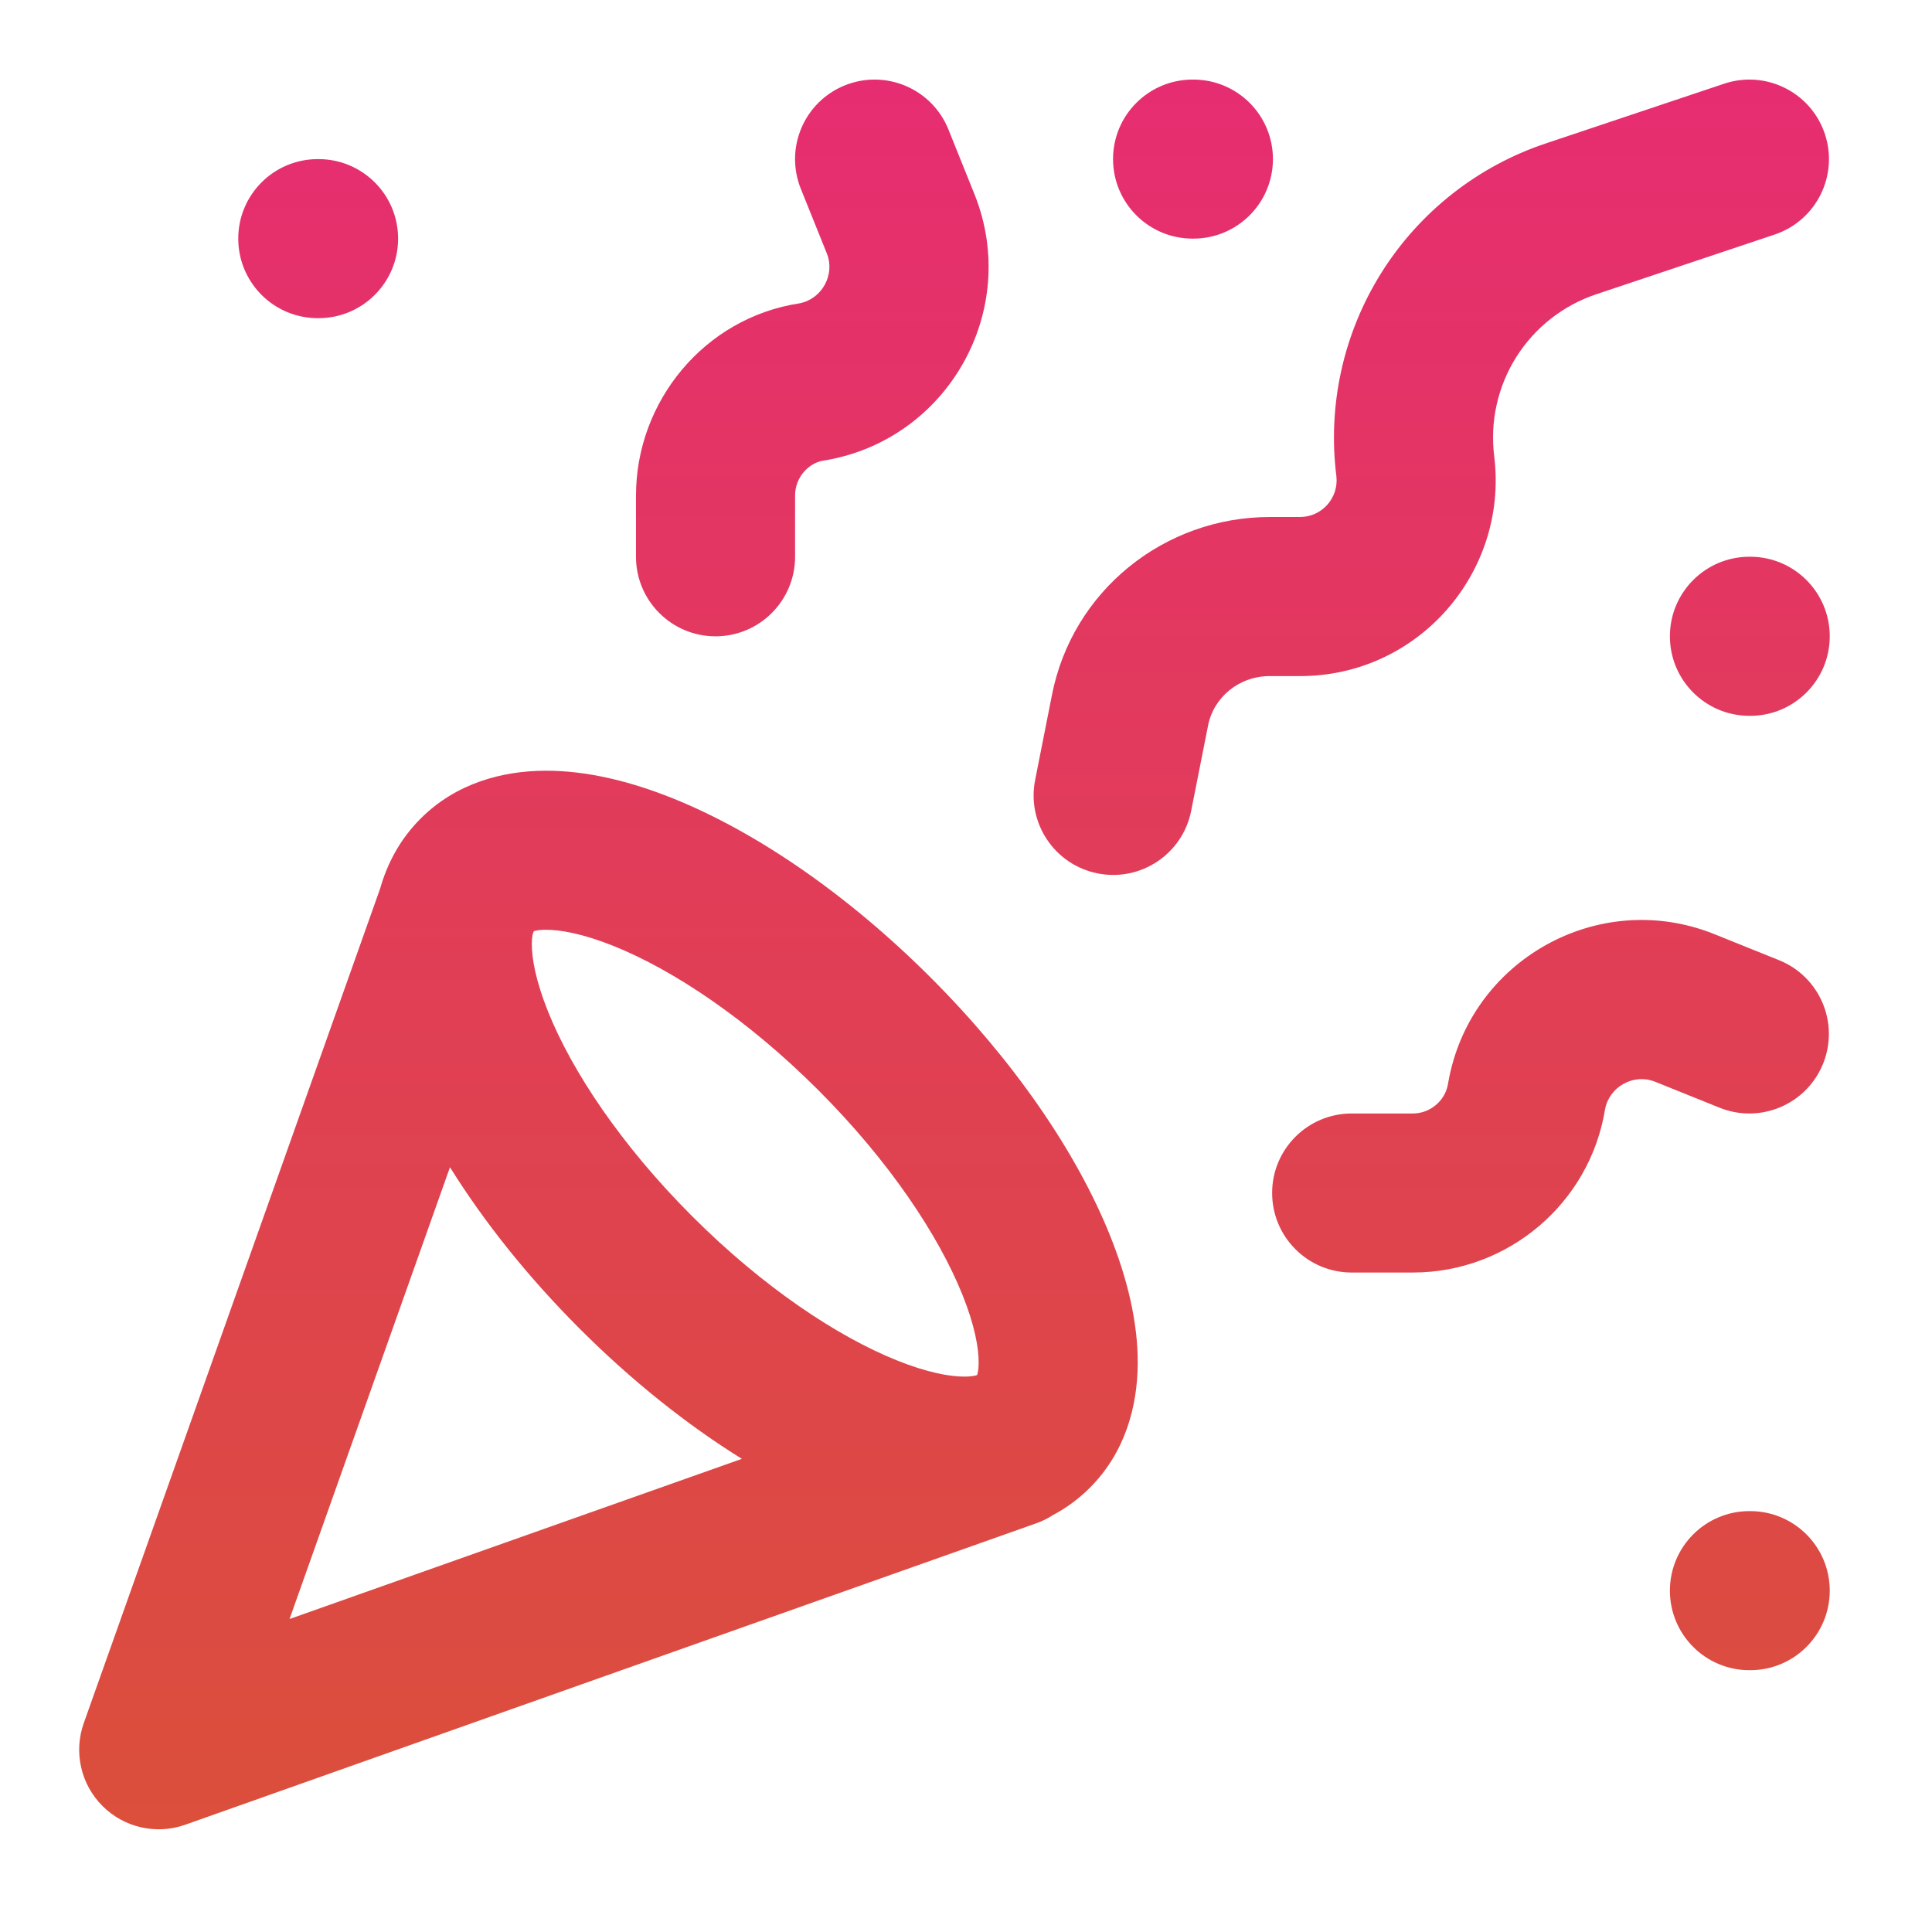 <svg width="53" height="53" viewBox="0 0 53 53" fill="none" xmlns="http://www.w3.org/2000/svg">
<path fill-rule="evenodd" clip-rule="evenodd" d="M30.534 4.364C30.534 3.159 31.511 2.183 32.716 2.183H32.738C33.943 2.183 34.92 3.159 34.92 4.364C34.92 5.569 33.943 6.546 32.738 6.546H32.716C31.511 6.546 30.534 5.569 30.534 4.364ZM6.536 6.546C6.536 5.341 7.512 4.365 8.717 4.365H8.739C9.944 4.365 10.921 5.341 10.921 6.546C10.921 7.751 9.944 8.728 8.739 8.728H8.717C7.512 8.728 6.536 7.751 6.536 6.546ZM14.608 25.647L14.644 25.544C14.697 25.528 14.799 25.507 14.972 25.506C15.378 25.504 16.001 25.618 16.825 25.948C18.466 26.605 20.5 27.957 22.448 29.905C24.396 31.853 25.748 33.888 26.406 35.528C26.736 36.352 26.85 36.976 26.847 37.382C26.846 37.569 26.822 37.673 26.805 37.722C26.756 37.739 26.652 37.763 26.465 37.764C26.059 37.767 25.436 37.653 24.611 37.322C22.971 36.665 20.936 35.313 18.988 33.365C17.04 31.417 15.688 29.383 15.031 27.742C14.701 26.918 14.587 26.295 14.589 25.889C14.59 25.783 14.598 25.705 14.608 25.647ZM10.428 24.377C10.623 23.689 10.972 23.023 11.539 22.456C12.514 21.481 13.78 21.15 14.945 21.143C16.096 21.136 17.297 21.436 18.448 21.897C20.756 22.822 23.271 24.557 25.534 26.82C27.797 29.083 29.532 31.597 30.456 33.906C30.917 35.056 31.218 36.258 31.211 37.408C31.204 38.573 30.872 39.84 29.897 40.814C29.587 41.125 29.246 41.371 28.888 41.561C28.747 41.653 28.593 41.729 28.428 41.788L5.082 50.057C4.289 50.338 3.405 50.138 2.81 49.542C2.216 48.947 2.016 48.063 2.298 47.27L10.428 24.377ZM20.351 40.02L7.943 44.414L12.344 32.02C13.278 33.52 14.487 35.035 15.903 36.451C17.324 37.872 18.844 39.085 20.351 40.02ZM47.992 15.273C46.786 15.273 45.81 16.25 45.81 17.455C45.81 18.66 46.786 19.637 47.992 19.637H48.013C49.218 19.637 50.195 18.66 50.195 17.455C50.195 16.25 49.218 15.273 48.013 15.273H47.992ZM47.992 41.454C46.786 41.454 45.81 42.431 45.81 43.636C45.81 44.841 46.786 45.818 47.992 45.818H48.013C49.218 45.818 50.195 44.841 50.195 43.636C50.195 42.431 49.218 41.454 48.013 41.454H47.992ZM50.06 3.672C50.443 4.815 49.827 6.051 48.684 6.434L43.794 8.071C42.882 8.375 42.104 8.986 41.593 9.799C41.082 10.613 40.87 11.578 40.992 12.531L40.995 12.557C41.362 15.712 38.906 18.547 35.664 18.547H34.835C33.98 18.547 33.286 19.137 33.138 19.915L33.135 19.931L32.677 22.244C32.443 23.426 31.295 24.194 30.113 23.96C28.931 23.726 28.162 22.578 28.397 21.396L28.853 19.09C29.407 16.207 31.94 14.183 34.835 14.183H35.664C36.259 14.183 36.726 13.663 36.661 13.069C36.415 11.119 36.852 9.143 37.898 7.478C38.947 5.809 40.543 4.555 42.413 3.932L47.299 2.296C48.441 1.914 49.678 2.53 50.06 3.672ZM47.002 25.615C43.836 24.363 40.318 26.348 39.731 29.688L39.724 29.727C39.652 30.188 39.239 30.546 38.76 30.546H37.08C35.875 30.546 34.898 31.522 34.898 32.727C34.898 33.932 35.875 34.909 37.08 34.909H38.76C41.369 34.909 43.612 33.011 44.031 30.431C44.148 29.809 44.812 29.444 45.393 29.671L47.174 30.388C48.292 30.838 49.563 30.296 50.013 29.178C50.463 28.06 49.921 26.79 48.803 26.34L47.014 25.62L47.014 25.62L47.002 25.615ZM23.178 2.341C24.296 1.891 25.567 2.433 26.017 3.55L26.742 5.352C27.994 8.518 26.009 12.036 22.669 12.623C22.646 12.627 22.623 12.631 22.599 12.634C22.188 12.693 21.811 13.089 21.811 13.594V15.274C21.811 16.479 20.834 17.456 19.629 17.456C18.424 17.456 17.447 16.479 17.447 15.274V13.594C17.447 11.016 19.317 8.72 21.934 8.321C22.55 8.2 22.911 7.539 22.686 6.961L21.969 5.18C21.519 4.062 22.06 2.791 23.178 2.341ZM26.832 37.711C26.838 37.706 26.842 37.705 26.842 37.705C26.843 37.705 26.839 37.707 26.832 37.711Z" fill="url(#paint0_linear_92_3252)"/>
<defs>
<linearGradient id="paint0_linear_92_3252" x1="26.183" y1="2.183" x2="26.183" y2="50.182" gradientUnits="userSpaceOnUse">
<stop stop-color="#E62D71"/>
<stop offset="1" stop-color="#DB4F3B"/>
</linearGradient>
</defs>
</svg>
